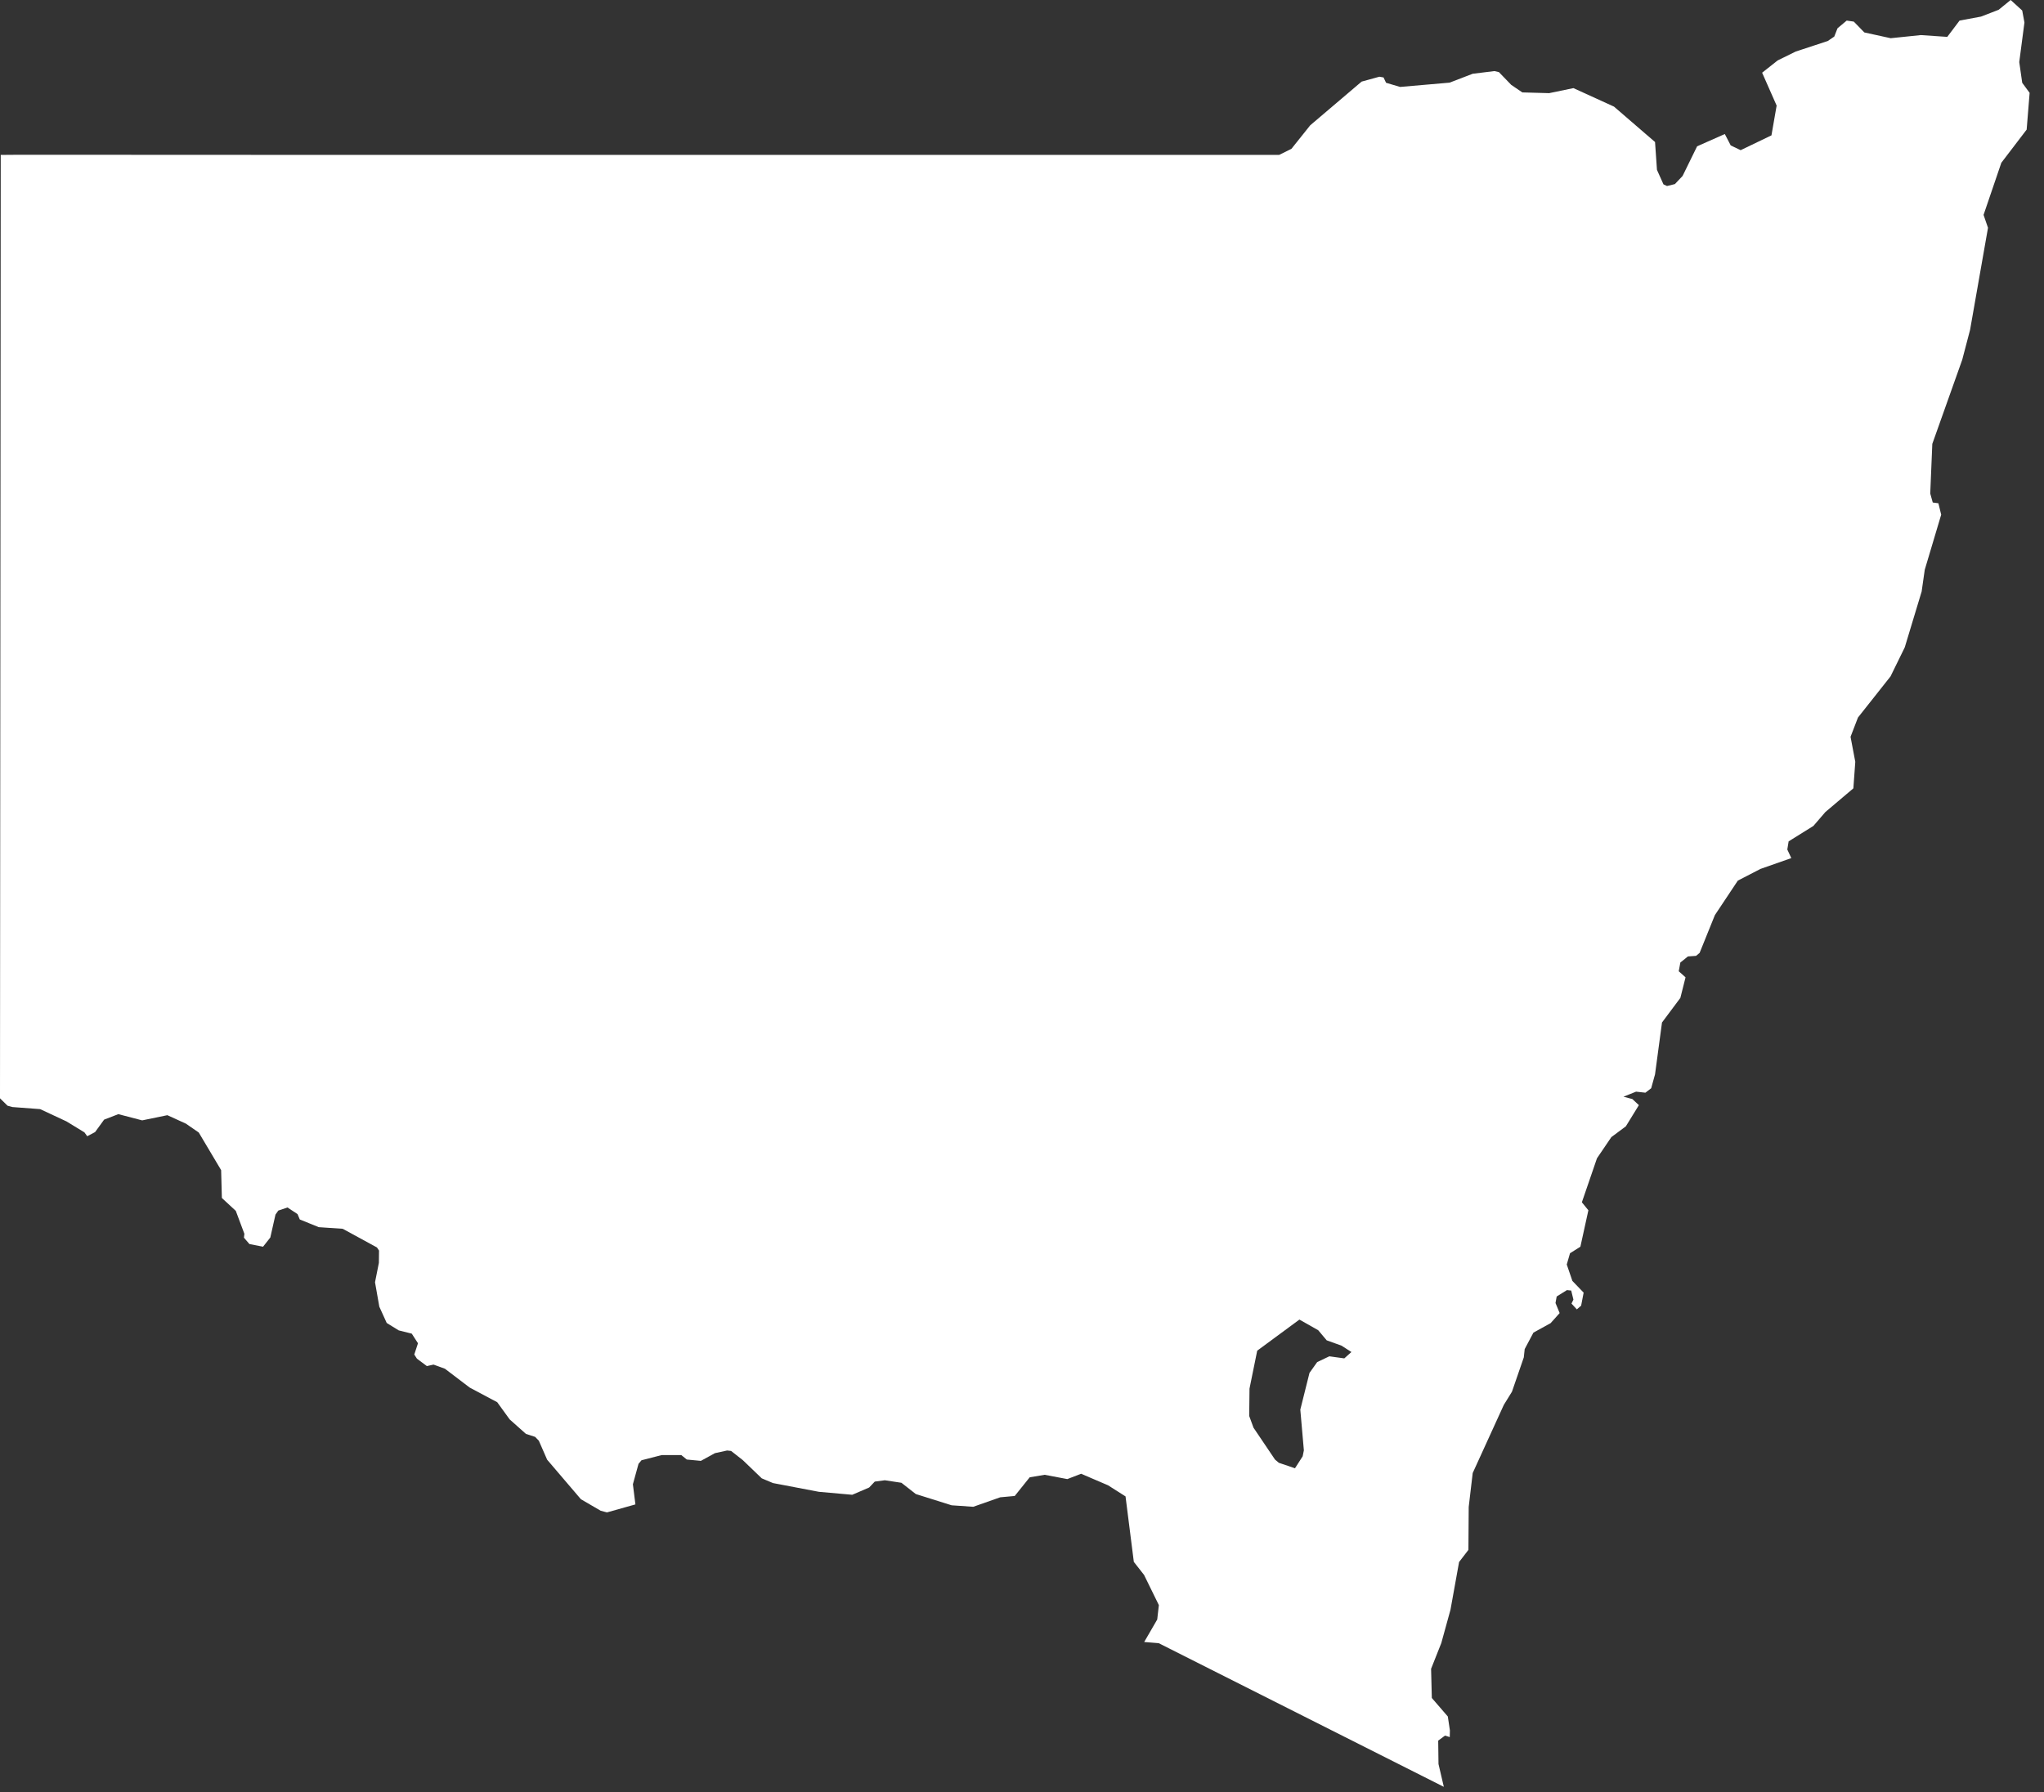 <svg viewBox="0 0 138 121" xmlns="http://www.w3.org/2000/svg" fill-rule="evenodd" clip-rule="evenodd" stroke-linejoin="round" stroke-miterlimit="1.414" fill="white"><rect x="0" y="0" width="138" height="121" fill="#333333" stroke="none"/><path d="M97.48 120.65l-19.25-9.7-.98-.08.88-1.52.11-.97-1-2.04-.69-.88-.56-4.42-1.18-.75-1.82-.78-.93.36-1.53-.29-1.01.17-1.01 1.26-.98.09-1.82.64-1.46-.1-2.42-.76-.97-.76-1.12-.17-.68.09-.38.4-1.14.49-2.25-.2-3.1-.59-.76-.32-1.28-1.23-.79-.62-.27-.03-.82.18-.95.52-.95-.09-.37-.3h-1.33l-1.36.35-.2.24-.38 1.38.17 1.36-1.92.54-.42-.11-1.34-.78-2.28-2.67-.56-1.28-.25-.26-.62-.2-1.1-.98-.84-1.16-1.86-.99-1.67-1.27-.77-.28-.45.1-.67-.5-.18-.28.25-.76-.42-.65-.88-.22-.81-.5-.5-1.1-.29-1.65.26-1.31.01-.83-.14-.21-2.31-1.26-1.62-.11-1.28-.52-.15-.36-.68-.45-.62.21-.19.27-.35 1.55-.49.62-.92-.18-.37-.43.03-.26-.58-1.55-.94-.87-.05-1.88-1.51-2.54-.87-.6-1.25-.57-1.7.35-1.61-.42-.96.37-.61.84-.53.28-.19-.26-1.21-.74-1.78-.83-1.87-.14-.33-.09-.51-.5.05-63.7 1.29-.01 21.8.01h63.22l.83-.41 1.27-1.59 3.47-2.95 1.2-.33.28.05.17.36.95.28 3.34-.29 1.56-.6 1.47-.18.3.07.83.86.75.51 1.81.05 1.64-.34 2.74 1.25 2.77 2.39.13 1.88.44.98.24.11.53-.13.52-.55.98-2 1.87-.83.4.77.67.32 2.08-1 .35-2.01-.98-2.22 1.05-.83 1.22-.6 2.16-.71.44-.3.22-.56.62-.52.48.07.71.73 1.78.39 2.03-.21 1.79.12.83-1.1 1.45-.27 1.19-.46.81-.66.78.71.15.81-.35 2.67.2 1.4.5.68-.2 2.48-1.71 2.24-1.2 3.52.3.87-1.21 6.89-.53 2.02-2.02 5.68-.14 3.35.17.61.38.05.19.77-1.11 3.72-.21 1.47-1.14 3.77-.96 1.96-2.2 2.78-.5 1.3.32 1.69-.13 1.79-1.89 1.6-.81.94-1.67 1.04-.09.55.27.58-2.08.73-1.53.79-1.55 2.33-1.03 2.55-.24.2-.55.04-.51.41-.11.59.46.41-.35 1.39-1.24 1.66-.47 3.5-.26.94-.39.3-.63-.07-.85.34.6.16.44.41-.88 1.43-.98.73-.97 1.43-1.02 2.97.44.54-.54 2.46-.7.44-.22.76.38 1.11.76.79-.17.88-.29.25-.36-.39.13-.27-.15-.61-.29-.03-.69.43-.08.44.28.68-.61.68-1.16.64-.59 1.11-.06.56-.8 2.32-.55.89-2.1 4.6-.27 2.29-.02 2.9-.63.82-.58 3.22-.62 2.25-.69 1.74.05 1.97 1.08 1.25.14.94-.01.45-.32-.1-.46.34.02 1.58.36 1.54zm-9.53-22.32l.08-.4-.24-2.75.62-2.48.52-.73.82-.39 1.01.14.48-.43-.67-.43-1-.36-.57-.68-1.27-.72-2.85 2.1-.52 2.56-.02 1.85.29.79 1.45 2.15.26.22 1.09.37.52-.81z"/></svg>

